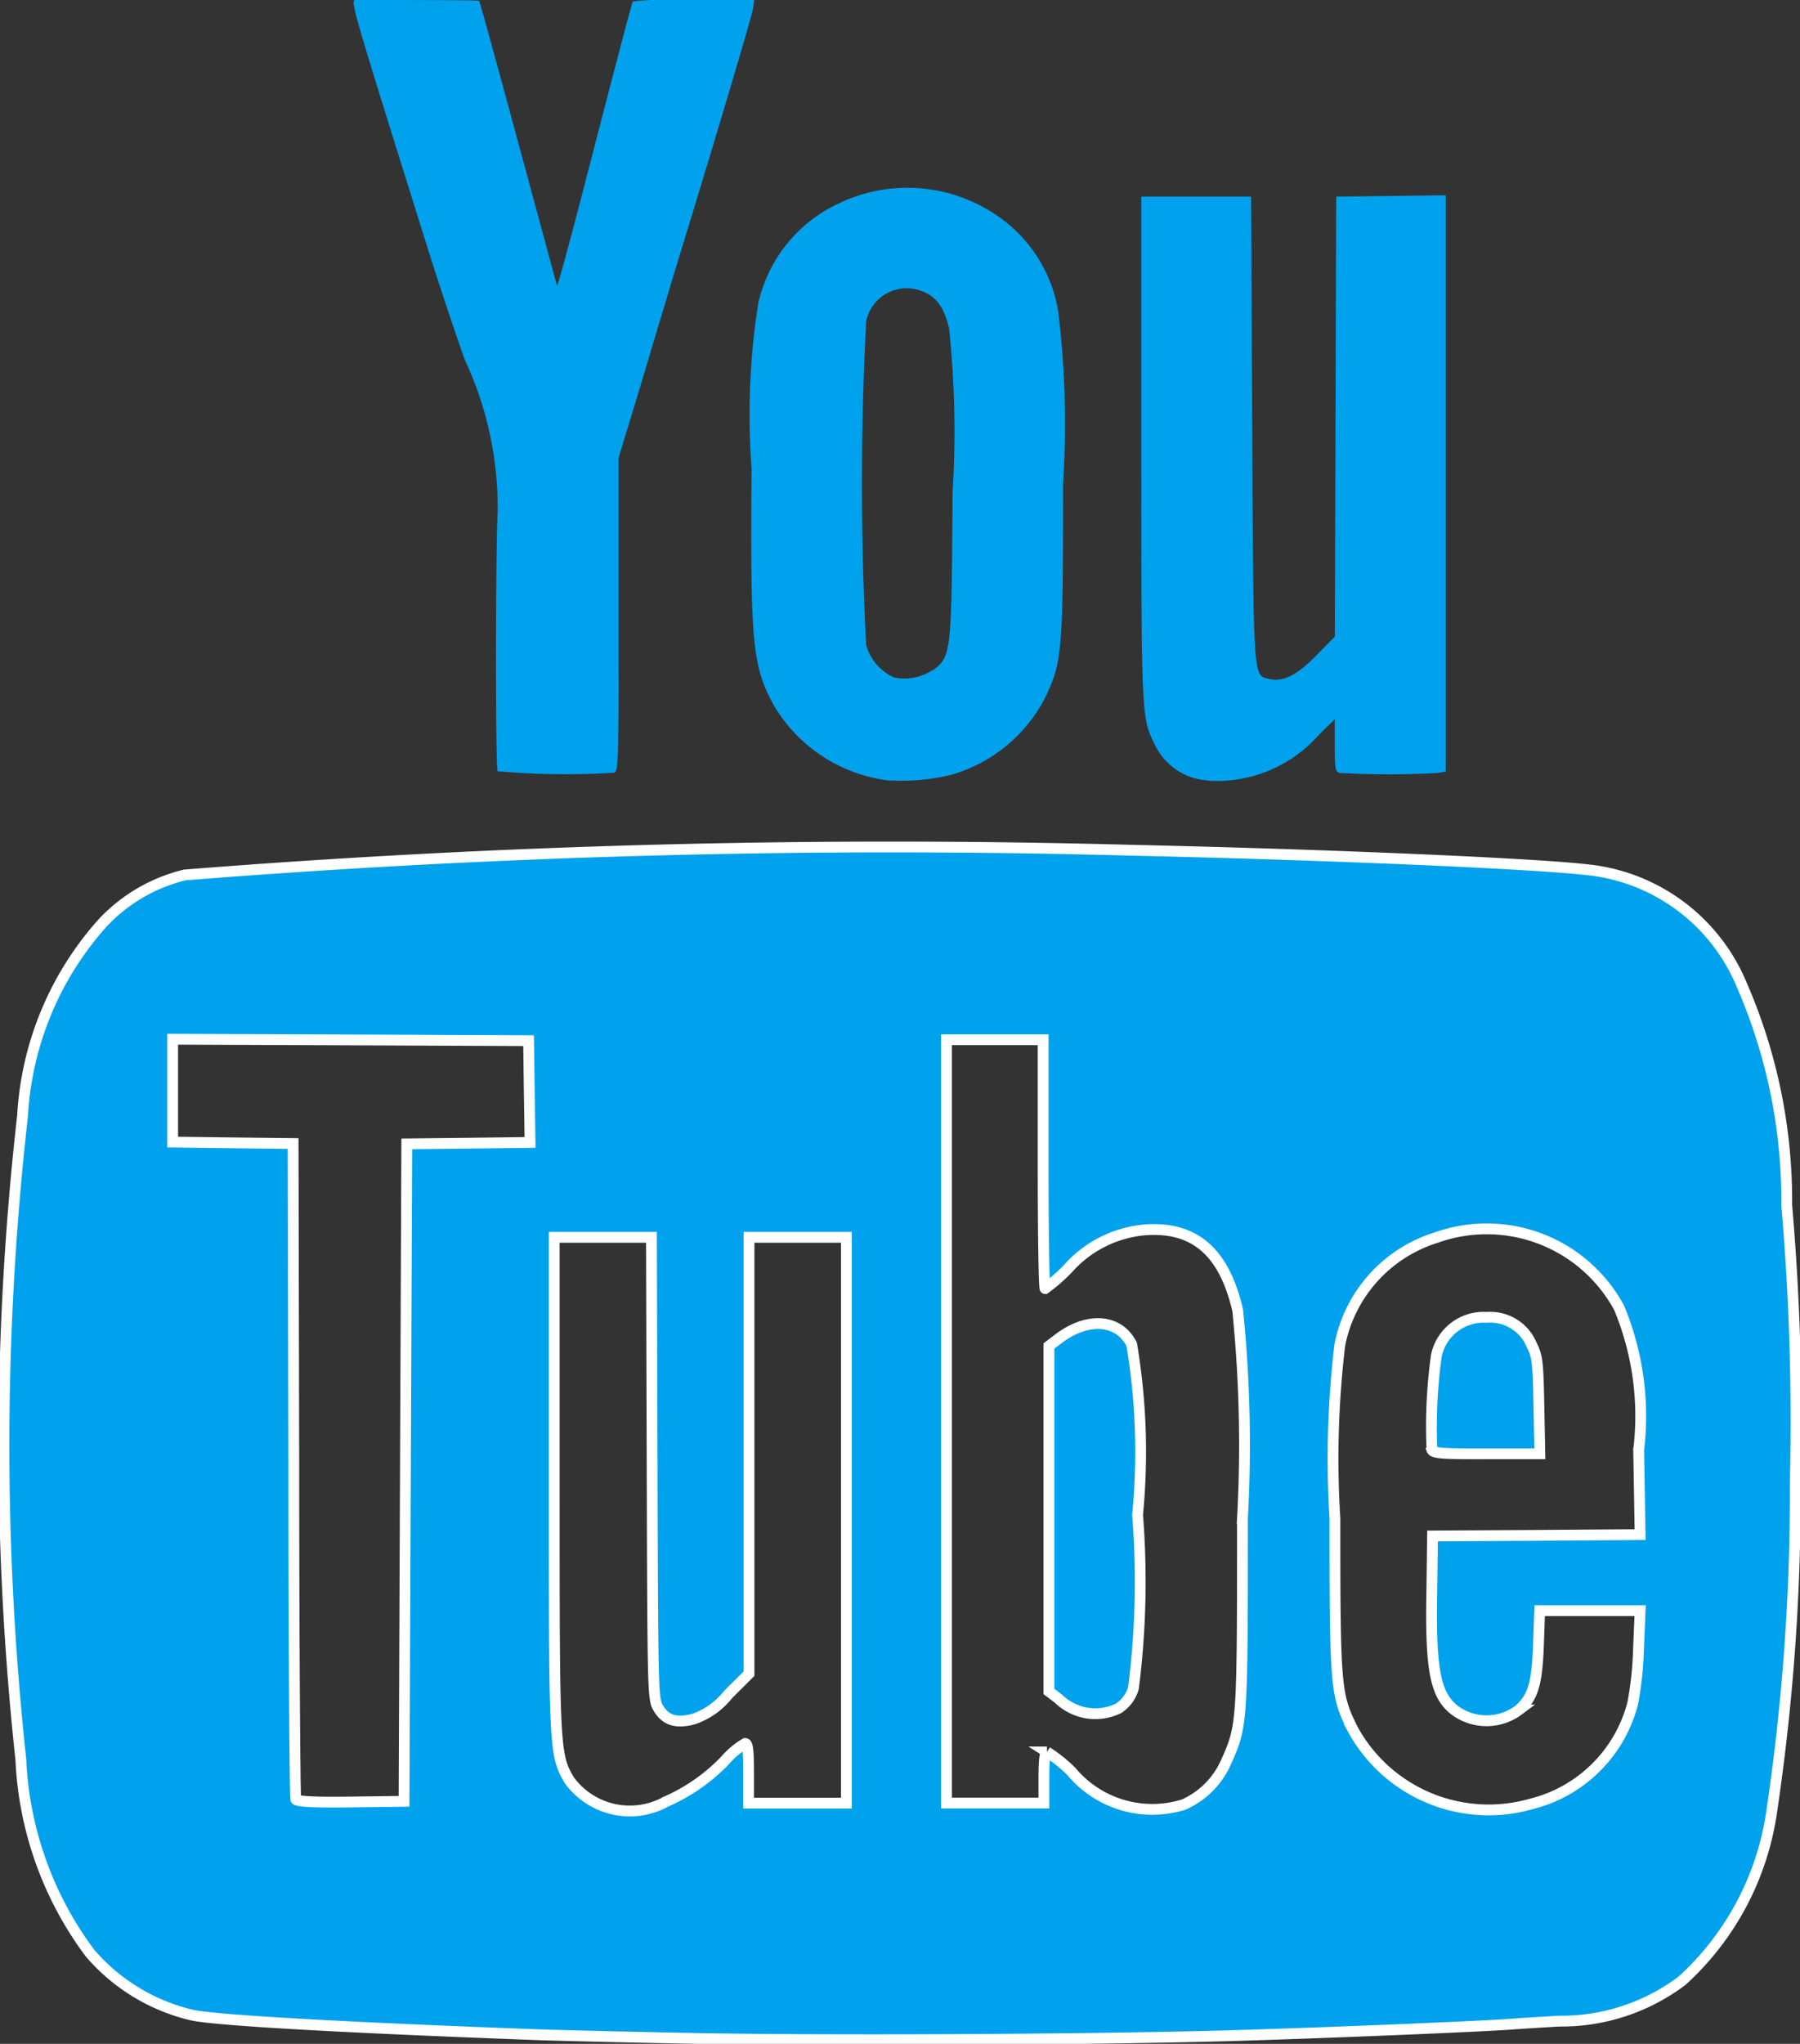<svg id="f_youtube" xmlns="http://www.w3.org/2000/svg" xmlns:xlink="http://www.w3.org/1999/xlink" width="21.143" height="24" viewBox="0 0 21.143 24">
  <rect x="0" y="0" width="21.143" height="24" fill="#333333" stroke="none"/>
  <defs>
    <clipPath id="clip-path">
      <rect id="Rectangle_466" data-name="Rectangle 466" width="21.143" height="24" fill="#00a1ed"/>
    </clipPath>
  </defs>
  <g id="Group_160" data-name="Group 160" clip-path="url(#clip-path)">
    <path id="Path_95" data-name="Path 95" d="M8.3,27.136c-.743-.013-1.623-.034-1.955-.045-2.231-.082-3.762-.167-4.067-.229a2.259,2.259,0,0,1-1.206-.73,4.1,4.1,0,0,1-.812-2.271A34.422,34.422,0,0,1,.28,16.3a3.7,3.7,0,0,1,.949-2.274,1.952,1.952,0,0,1,.957-.554,104.941,104.941,0,0,1,11.125-.29c2.251.05,4.684.154,5.331.227a2.208,2.208,0,0,1,1.83,1.35,6.346,6.346,0,0,1,.53,2.59,29.567,29.567,0,0,1,.1,3.273,25.348,25.348,0,0,1-.279,3.865,3.318,3.318,0,0,1-1.05,1.969,2.354,2.354,0,0,1-1.443.475c-.192.011-.435.026-.54.034-.372.029-2.369.111-3.464.141-1.628.045-4.475.061-6.023.034m-.486-2.772a2.16,2.16,0,0,0,.723-.5.922.922,0,0,1,.231-.193c.03,0,.04.086.04.35v.35H9.957V17.727H8.813v5.124l-.246.245a.879.879,0,0,1-.4.286c-.205.058-.335.017-.419-.126-.064-.107-.065-.157-.073-2.819l-.008-2.71H6.525v2.878c0,3.133,0,3.2.179,3.5a.88.88,0,0,0,1.116.257m6.091.03a.975.975,0,0,0,.509-.5c.194-.431.195-.441.195-2.862a15.646,15.646,0,0,0-.056-2.449c-.16-.687-.508-.987-1.093-.943a1.366,1.366,0,0,0-.9.454,2.028,2.028,0,0,1-.269.235c-.013,0-.023-.658-.023-1.462V15.407H11.133V24.37h1.144v-.3c0-.2.012-.3.036-.3A1.683,1.683,0,0,1,12.6,24a1.238,1.238,0,0,0,1.31.391Zm-.739-1.145a.417.417,0,0,0,.163-.231,9.926,9.926,0,0,0,.048-2.033,7.609,7.609,0,0,0-.069-2c-.148-.3-.519-.327-.861-.066l-.111.084V23.06l.111.084a.621.621,0,0,0,.718.105M18,24.381A1.639,1.639,0,0,0,19.193,23.2a4,4,0,0,0,.068-.636l.019-.453H18.1l-.014.4c-.017.462-.064.62-.232.767a.63.63,0,0,1-.721.024c-.254-.171-.317-.462-.3-1.4l.009-.668,1.219-.007,1.219-.009-.017-.993a3.314,3.314,0,0,0-.229-1.669,1.768,1.768,0,0,0-2.154-.824,1.653,1.653,0,0,0-1.127,1.256,11.263,11.263,0,0,0-.058,2.041c0,1.988.008,2.069.21,2.475A1.818,1.818,0,0,0,18,24.381m-1.165-4.161a6.08,6.08,0,0,1,.051-1.1.567.567,0,0,1,.593-.453.526.526,0,0,1,.526.321c.069.139.076.2.086.716l.011.565h-.624c-.537,0-.626-.008-.642-.05m-12.058.272.016-3.862.724-.008.724-.009-.009-.595-.008-.6-2.091-.009-2.09-.008v1.208l.708.009.707.008.008,3.83c0,2.106.014,3.848.023,3.87s.158.039.643.032l.629-.008Z" transform="translate(-0.015 -3.198)" fill="#00a1ed"/>
    <path id="Path_96" data-name="Path 96" d="M8.3,27.136c-.743-.013-1.623-.034-1.955-.045-2.231-.082-3.762-.167-4.067-.229a2.259,2.259,0,0,1-1.206-.73,4.1,4.1,0,0,1-.812-2.271A34.422,34.422,0,0,1,.28,16.3a3.7,3.7,0,0,1,.949-2.274,1.952,1.952,0,0,1,.957-.554,104.941,104.941,0,0,1,11.125-.29c2.251.05,4.684.154,5.331.227a2.208,2.208,0,0,1,1.83,1.35,6.346,6.346,0,0,1,.53,2.59,29.567,29.567,0,0,1,.1,3.273,25.348,25.348,0,0,1-.279,3.865,3.318,3.318,0,0,1-1.05,1.969,2.354,2.354,0,0,1-1.443.475c-.192.011-.435.026-.54.034-.372.029-2.369.111-3.464.141C12.7,27.148,9.853,27.163,8.3,27.136Zm-.486-2.772a2.16,2.16,0,0,0,.723-.5.922.922,0,0,1,.231-.193c.03,0,.04.086.04.35v.35H9.957V17.727H8.813v5.124l-.246.245a.879.879,0,0,1-.4.286c-.205.058-.335.017-.419-.126-.064-.107-.065-.157-.073-2.819l-.008-2.71H6.525v2.878c0,3.133,0,3.2.179,3.5A.88.88,0,0,0,7.819,24.364Zm6.091.03a.975.975,0,0,0,.509-.5c.194-.431.195-.441.195-2.862a15.646,15.646,0,0,0-.056-2.449c-.16-.687-.508-.987-1.093-.943a1.366,1.366,0,0,0-.9.454,2.028,2.028,0,0,1-.269.235c-.013,0-.023-.658-.023-1.462V15.407H11.133V24.37h1.144v-.3c0-.2.012-.3.036-.3A1.683,1.683,0,0,1,12.6,24a1.238,1.238,0,0,0,1.31.391Zm-.739-1.145a.417.417,0,0,0,.163-.231,9.926,9.926,0,0,0,.048-2.033,7.609,7.609,0,0,0-.069-2c-.148-.3-.519-.327-.861-.066l-.111.084V23.06l.111.084A.621.621,0,0,0,13.171,23.249ZM18,24.381A1.639,1.639,0,0,0,19.193,23.2a4,4,0,0,0,.068-.636l.019-.453H18.1l-.014.4c-.017.462-.064.62-.232.767a.63.63,0,0,1-.721.024c-.254-.171-.317-.462-.3-1.4l.009-.668,1.219-.007,1.219-.009-.017-.993a3.314,3.314,0,0,0-.229-1.669,1.768,1.768,0,0,0-2.154-.824,1.653,1.653,0,0,0-1.127,1.256,11.263,11.263,0,0,0-.058,2.041c0,1.988.008,2.069.21,2.475A1.818,1.818,0,0,0,18,24.381Zm-1.165-4.161a6.08,6.08,0,0,1,.051-1.1.567.567,0,0,1,.593-.453.526.526,0,0,1,.526.321c.069.139.076.2.086.716l.011.565h-.624C16.939,20.271,16.85,20.262,16.834,20.221Zm-12.058.272.016-3.862.724-.008.724-.009-.009-.595-.008-.6-2.091-.009-2.09-.008v1.208l.708.009.707.008.008,3.83c0,2.106.014,3.848.023,3.87s.158.039.643.032l.629-.008Z" transform="translate(-0.015 -3.198)" fill="#00a1ed" stroke="#fff" stroke-width="0.127"/>
    <path id="Path_97" data-name="Path 97" d="M11.792,9.167a1.822,1.822,0,0,1-1.362-.873c-.26-.472-.284-.718-.268-2.794a8.4,8.4,0,0,1,.079-1.94,1.7,1.7,0,0,1,.9-1.149,1.863,1.863,0,0,1,1.894.113,1.692,1.692,0,0,1,.727,1.12,10.851,10.851,0,0,1,.059,2.035c0,1.975-.009,2.089-.212,2.517a1.8,1.8,0,0,1-1.094.9,2.433,2.433,0,0,1-.727.068m.5-1.29c.221-.168.223-.182.235-2.084a11.523,11.523,0,0,0-.041-1.931c-.061-.272-.167-.4-.374-.458a.485.485,0,0,0-.6.374,36.457,36.457,0,0,0,0,3.8.6.6,0,0,0,.327.38.6.6,0,0,0,.451-.086Zm3.246,1.291a.736.736,0,0,1-.634-.419c-.16-.318-.16-.316-.16-3.483V2.309h1.289l.014,2.725c.015,2.96.011,2.891.188,2.936s.343-.047.567-.276l.215-.219.008-2.583.008-2.583.644-.008.643-.008V9.059l-.088.017a10.206,10.206,0,0,1-1.16,0c-.048-.013-.056-.058-.056-.322V8.446l-.183.179a1.6,1.6,0,0,1-1.3.543M7.179,9.058c-.027-.044-.023-2.659,0-3.029a4.078,4.078,0,0,0-.384-1.8c-.111-.31-.311-.911-.444-1.334C5.391-.175,5.443.005,5.534,0,6.169,0,6.953,0,6.962.011s.213.755.459,1.663.451,1.665.456,1.681.149-.513.321-1.176C8.557.79,8.759.023,8.767.017A4.757,4.757,0,0,1,9.546,0l.647,0-.014.1c-.011.085-.453,1.568-.916,3.075-.05.167-.179.595-.286.954s-.235.784-.286.946L8.6,5.378V7.218c0,1.727,0,1.842-.055,1.856a9.336,9.336,0,0,1-1.363-.017" transform="translate(-1.334 0)" fill="#00a1ed"/>
  </g>
</svg>
